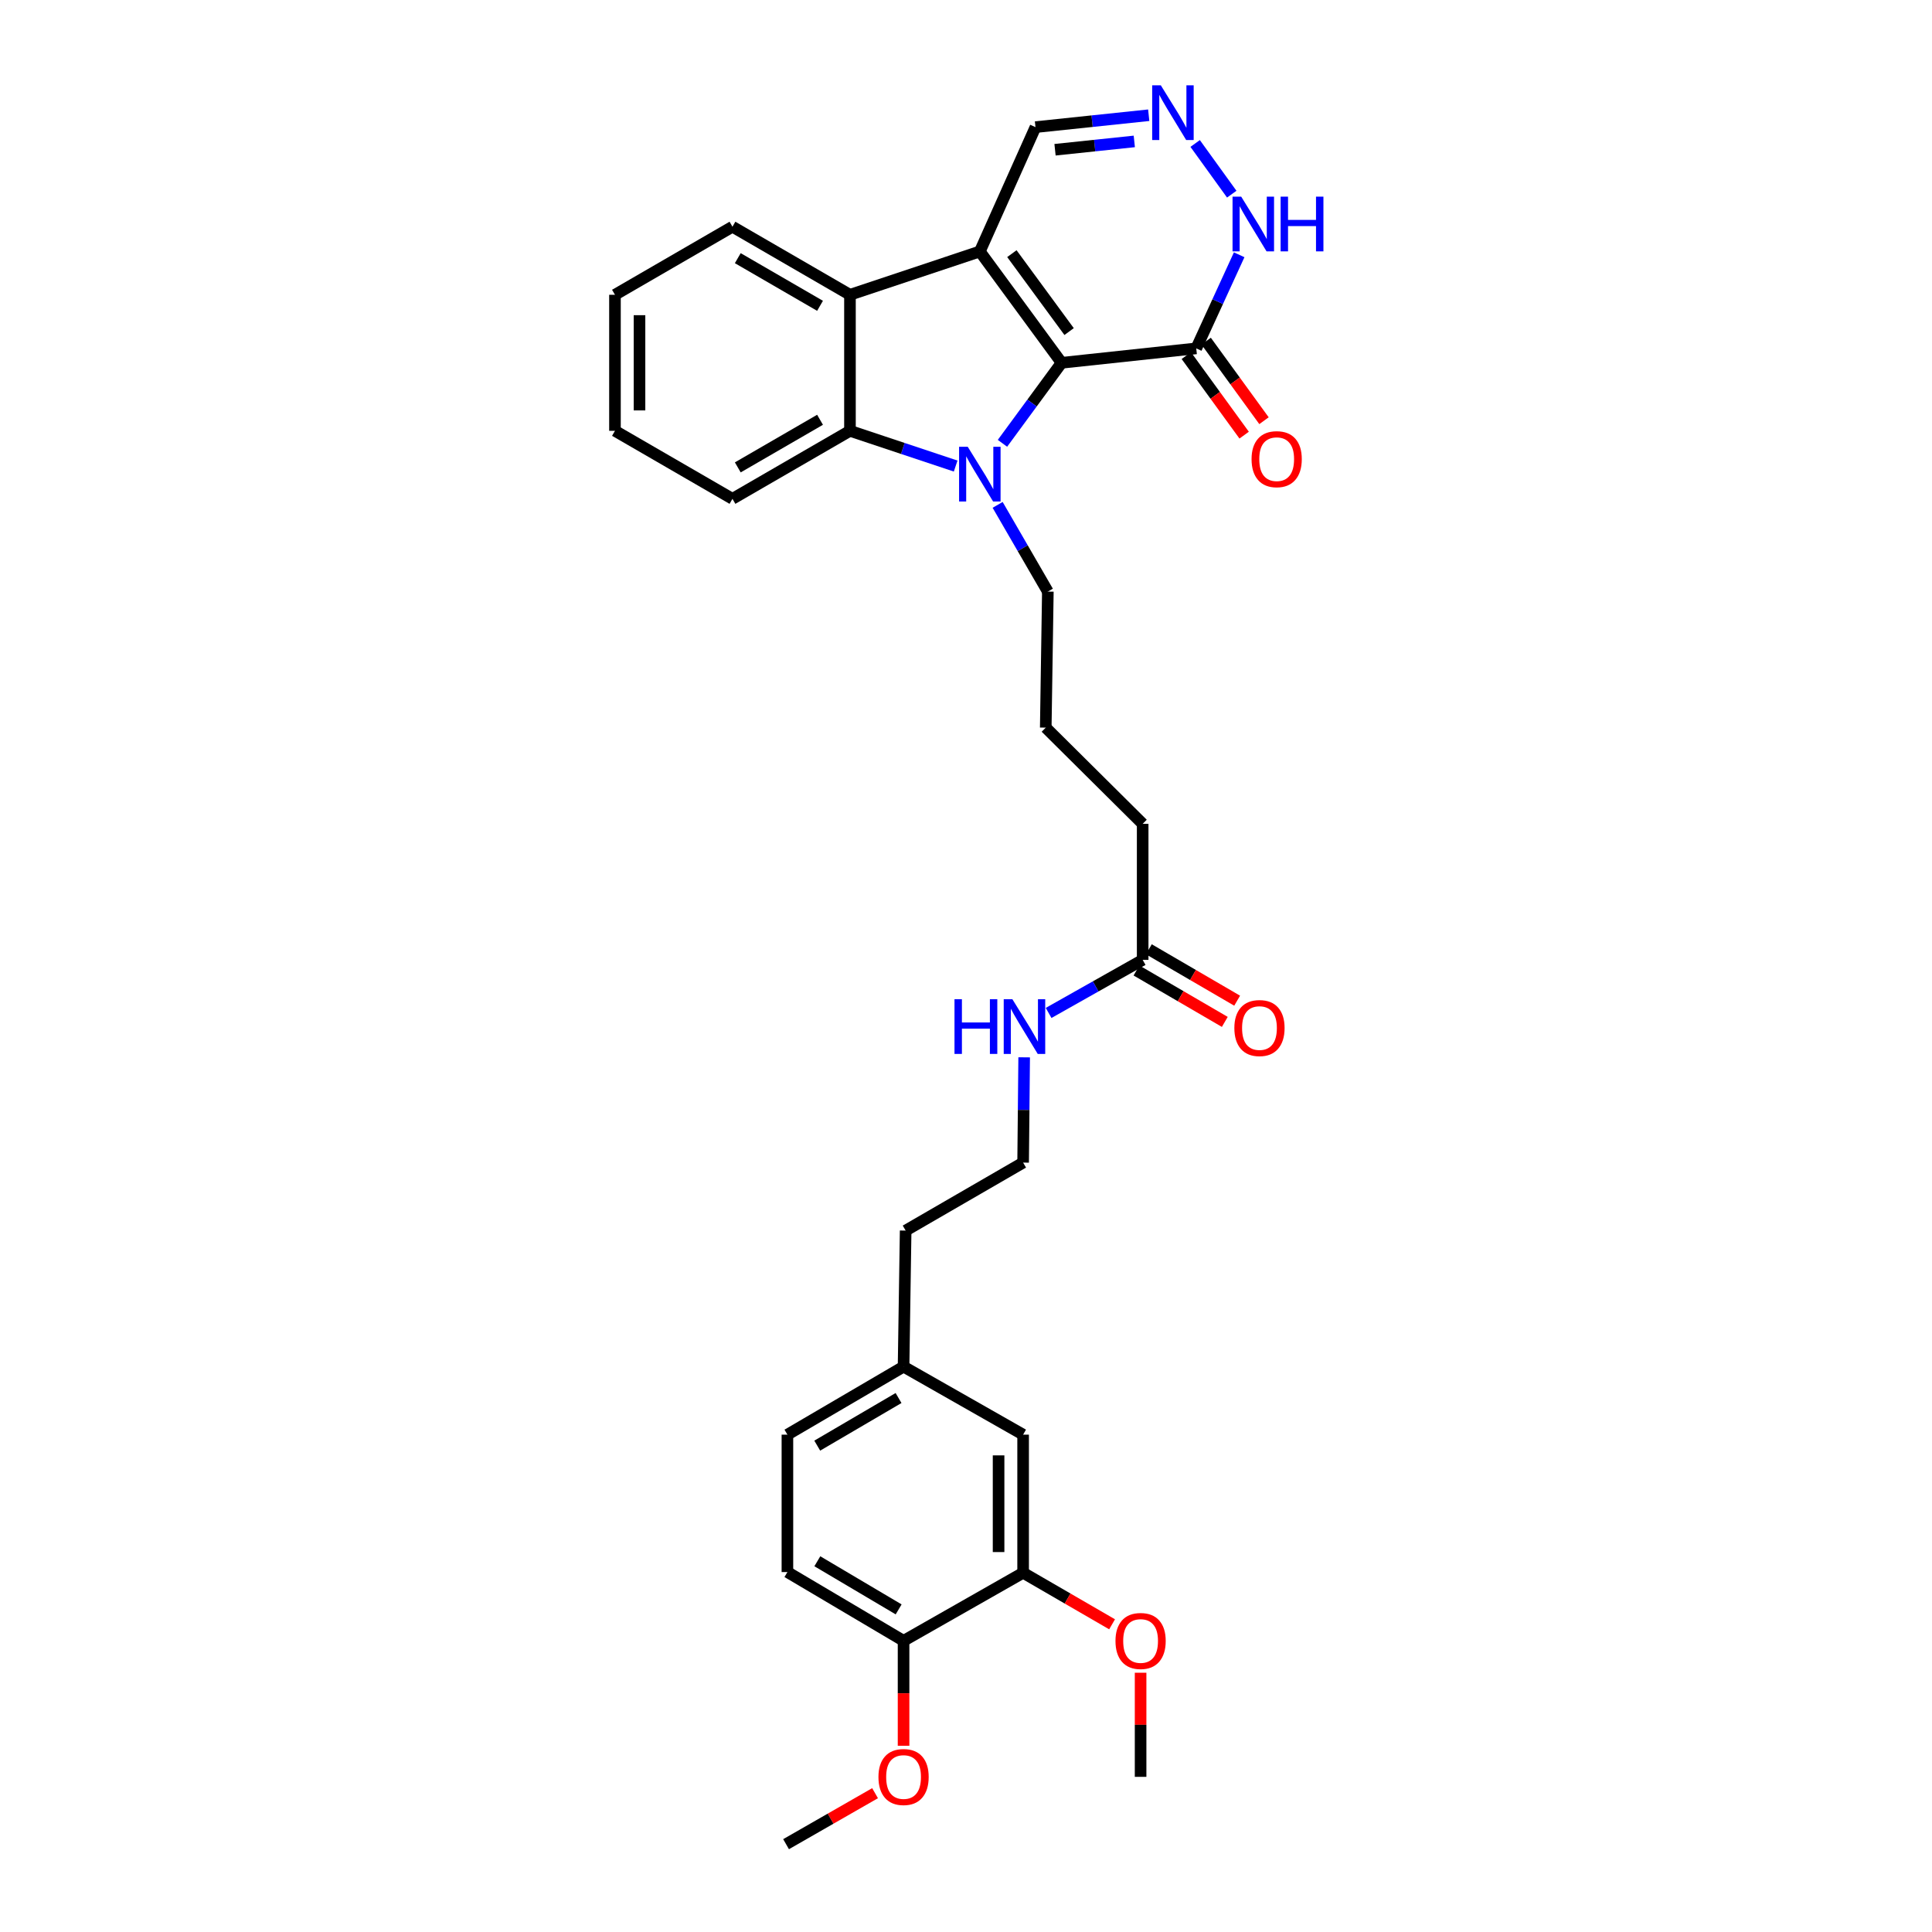 <?xml version='1.0' encoding='iso-8859-1'?>
<svg version='1.1' baseProfile='full'
              xmlns='http://www.w3.org/2000/svg'
                      xmlns:rdkit='http://www.rdkit.org/xml'
                      xmlns:xlink='http://www.w3.org/1999/xlink'
                  xml:space='preserve'
width='1000px' height='1000px' viewBox='0 0 1000 1000'>
<!-- END OF HEADER -->
<rect style='opacity:1.0;fill:#FFFFFF;stroke:none' width='1000' height='1000' x='0' y='0'> </rect>
<path class='bond-0' d='M 549.477,187.787 L 507.158,130.16' style='fill:none;fill-rule:evenodd;stroke:#000000;stroke-width:6px;stroke-linecap:butt;stroke-linejoin:miter;stroke-opacity:1' />
<path class='bond-0' d='M 553.368,171.623 L 523.745,131.284' style='fill:none;fill-rule:evenodd;stroke:#000000;stroke-width:6px;stroke-linecap:butt;stroke-linejoin:miter;stroke-opacity:1' />
<path class='bond-1' d='M 549.477,187.787 L 534.173,208.624' style='fill:none;fill-rule:evenodd;stroke:#000000;stroke-width:6px;stroke-linecap:butt;stroke-linejoin:miter;stroke-opacity:1' />
<path class='bond-1' d='M 534.173,208.624 L 518.87,229.46' style='fill:none;fill-rule:evenodd;stroke:#0000FF;stroke-width:6px;stroke-linecap:butt;stroke-linejoin:miter;stroke-opacity:1' />
<path class='bond-4' d='M 549.477,187.787 L 619.173,180.32' style='fill:none;fill-rule:evenodd;stroke:#000000;stroke-width:6px;stroke-linecap:butt;stroke-linejoin:miter;stroke-opacity:1' />
<path class='bond-3' d='M 507.158,130.16 L 439.939,152.582' style='fill:none;fill-rule:evenodd;stroke:#000000;stroke-width:6px;stroke-linecap:butt;stroke-linejoin:miter;stroke-opacity:1' />
<path class='bond-7' d='M 507.158,130.16 L 535.961,65.799' style='fill:none;fill-rule:evenodd;stroke:#000000;stroke-width:6px;stroke-linecap:butt;stroke-linejoin:miter;stroke-opacity:1' />
<path class='bond-2' d='M 494.646,241.235 L 467.292,232.113' style='fill:none;fill-rule:evenodd;stroke:#0000FF;stroke-width:6px;stroke-linecap:butt;stroke-linejoin:miter;stroke-opacity:1' />
<path class='bond-2' d='M 467.292,232.113 L 439.939,222.992' style='fill:none;fill-rule:evenodd;stroke:#000000;stroke-width:6px;stroke-linecap:butt;stroke-linejoin:miter;stroke-opacity:1' />
<path class='bond-14' d='M 516.373,261.324 L 529.368,283.767' style='fill:none;fill-rule:evenodd;stroke:#0000FF;stroke-width:6px;stroke-linecap:butt;stroke-linejoin:miter;stroke-opacity:1' />
<path class='bond-14' d='M 529.368,283.767 L 542.362,306.211' style='fill:none;fill-rule:evenodd;stroke:#000000;stroke-width:6px;stroke-linecap:butt;stroke-linejoin:miter;stroke-opacity:1' />
<path class='bond-20' d='M 439.939,222.992 L 379.121,258.196' style='fill:none;fill-rule:evenodd;stroke:#000000;stroke-width:6px;stroke-linecap:butt;stroke-linejoin:miter;stroke-opacity:1' />
<path class='bond-20' d='M 424.452,217.277 L 381.879,241.921' style='fill:none;fill-rule:evenodd;stroke:#000000;stroke-width:6px;stroke-linecap:butt;stroke-linejoin:miter;stroke-opacity:1' />
<path class='bond-32' d='M 439.939,222.992 L 439.939,152.582' style='fill:none;fill-rule:evenodd;stroke:#000000;stroke-width:6px;stroke-linecap:butt;stroke-linejoin:miter;stroke-opacity:1' />
<path class='bond-21' d='M 439.939,152.582 L 379.121,117.35' style='fill:none;fill-rule:evenodd;stroke:#000000;stroke-width:6px;stroke-linecap:butt;stroke-linejoin:miter;stroke-opacity:1' />
<path class='bond-21' d='M 424.448,158.29 L 381.875,133.627' style='fill:none;fill-rule:evenodd;stroke:#000000;stroke-width:6px;stroke-linecap:butt;stroke-linejoin:miter;stroke-opacity:1' />
<path class='bond-6' d='M 619.173,180.32 L 630.284,156.098' style='fill:none;fill-rule:evenodd;stroke:#000000;stroke-width:6px;stroke-linecap:butt;stroke-linejoin:miter;stroke-opacity:1' />
<path class='bond-6' d='M 630.284,156.098 L 641.395,131.876' style='fill:none;fill-rule:evenodd;stroke:#0000FF;stroke-width:6px;stroke-linecap:butt;stroke-linejoin:miter;stroke-opacity:1' />
<path class='bond-10' d='M 614.035,184.055 L 629.003,204.641' style='fill:none;fill-rule:evenodd;stroke:#000000;stroke-width:6px;stroke-linecap:butt;stroke-linejoin:miter;stroke-opacity:1' />
<path class='bond-10' d='M 629.003,204.641 L 643.971,225.226' style='fill:none;fill-rule:evenodd;stroke:#FF0000;stroke-width:6px;stroke-linecap:butt;stroke-linejoin:miter;stroke-opacity:1' />
<path class='bond-10' d='M 624.31,176.584 L 639.278,197.169' style='fill:none;fill-rule:evenodd;stroke:#000000;stroke-width:6px;stroke-linecap:butt;stroke-linejoin:miter;stroke-opacity:1' />
<path class='bond-10' d='M 639.278,197.169 L 654.246,217.755' style='fill:none;fill-rule:evenodd;stroke:#FF0000;stroke-width:6px;stroke-linecap:butt;stroke-linejoin:miter;stroke-opacity:1' />
<path class='bond-5' d='M 618.609,74.261 L 637.552,100.5' style='fill:none;fill-rule:evenodd;stroke:#0000FF;stroke-width:6px;stroke-linecap:butt;stroke-linejoin:miter;stroke-opacity:1' />
<path class='bond-31' d='M 594.576,59.641 L 565.268,62.72' style='fill:none;fill-rule:evenodd;stroke:#0000FF;stroke-width:6px;stroke-linecap:butt;stroke-linejoin:miter;stroke-opacity:1' />
<path class='bond-31' d='M 565.268,62.72 L 535.961,65.799' style='fill:none;fill-rule:evenodd;stroke:#000000;stroke-width:6px;stroke-linecap:butt;stroke-linejoin:miter;stroke-opacity:1' />
<path class='bond-31' d='M 587.111,73.199 L 566.596,75.355' style='fill:none;fill-rule:evenodd;stroke:#0000FF;stroke-width:6px;stroke-linecap:butt;stroke-linejoin:miter;stroke-opacity:1' />
<path class='bond-31' d='M 566.596,75.355 L 546.08,77.51' style='fill:none;fill-rule:evenodd;stroke:#000000;stroke-width:6px;stroke-linecap:butt;stroke-linejoin:miter;stroke-opacity:1' />
<path class='bond-8' d='M 529.566,814.066 L 529.566,742.577' style='fill:none;fill-rule:evenodd;stroke:#000000;stroke-width:6px;stroke-linecap:butt;stroke-linejoin:miter;stroke-opacity:1' />
<path class='bond-8' d='M 516.862,803.343 L 516.862,753.3' style='fill:none;fill-rule:evenodd;stroke:#000000;stroke-width:6px;stroke-linecap:butt;stroke-linejoin:miter;stroke-opacity:1' />
<path class='bond-19' d='M 529.566,814.066 L 552.59,827.402' style='fill:none;fill-rule:evenodd;stroke:#000000;stroke-width:6px;stroke-linecap:butt;stroke-linejoin:miter;stroke-opacity:1' />
<path class='bond-19' d='M 552.59,827.402 L 575.613,840.737' style='fill:none;fill-rule:evenodd;stroke:#FF0000;stroke-width:6px;stroke-linecap:butt;stroke-linejoin:miter;stroke-opacity:1' />
<path class='bond-34' d='M 529.566,814.066 L 467.683,849.285' style='fill:none;fill-rule:evenodd;stroke:#000000;stroke-width:6px;stroke-linecap:butt;stroke-linejoin:miter;stroke-opacity:1' />
<path class='bond-9' d='M 591.443,496.829 L 591.443,426.42' style='fill:none;fill-rule:evenodd;stroke:#000000;stroke-width:6px;stroke-linecap:butt;stroke-linejoin:miter;stroke-opacity:1' />
<path class='bond-13' d='M 588.246,502.319 L 611.1,515.627' style='fill:none;fill-rule:evenodd;stroke:#000000;stroke-width:6px;stroke-linecap:butt;stroke-linejoin:miter;stroke-opacity:1' />
<path class='bond-13' d='M 611.1,515.627 L 633.955,528.935' style='fill:none;fill-rule:evenodd;stroke:#FF0000;stroke-width:6px;stroke-linecap:butt;stroke-linejoin:miter;stroke-opacity:1' />
<path class='bond-13' d='M 594.639,491.34 L 617.493,504.648' style='fill:none;fill-rule:evenodd;stroke:#000000;stroke-width:6px;stroke-linecap:butt;stroke-linejoin:miter;stroke-opacity:1' />
<path class='bond-13' d='M 617.493,504.648 L 640.348,517.956' style='fill:none;fill-rule:evenodd;stroke:#FF0000;stroke-width:6px;stroke-linecap:butt;stroke-linejoin:miter;stroke-opacity:1' />
<path class='bond-16' d='M 591.443,496.829 L 567.102,510.564' style='fill:none;fill-rule:evenodd;stroke:#000000;stroke-width:6px;stroke-linecap:butt;stroke-linejoin:miter;stroke-opacity:1' />
<path class='bond-16' d='M 567.102,510.564 L 542.761,524.298' style='fill:none;fill-rule:evenodd;stroke:#0000FF;stroke-width:6px;stroke-linecap:butt;stroke-linejoin:miter;stroke-opacity:1' />
<path class='bond-11' d='M 467.683,849.285 L 407.564,813.699' style='fill:none;fill-rule:evenodd;stroke:#000000;stroke-width:6px;stroke-linecap:butt;stroke-linejoin:miter;stroke-opacity:1' />
<path class='bond-11' d='M 465.136,833.014 L 423.053,808.104' style='fill:none;fill-rule:evenodd;stroke:#000000;stroke-width:6px;stroke-linecap:butt;stroke-linejoin:miter;stroke-opacity:1' />
<path class='bond-22' d='M 467.683,849.285 L 467.683,876.449' style='fill:none;fill-rule:evenodd;stroke:#000000;stroke-width:6px;stroke-linecap:butt;stroke-linejoin:miter;stroke-opacity:1' />
<path class='bond-22' d='M 467.683,876.449 L 467.683,903.614' style='fill:none;fill-rule:evenodd;stroke:#FF0000;stroke-width:6px;stroke-linecap:butt;stroke-linejoin:miter;stroke-opacity:1' />
<path class='bond-12' d='M 529.566,742.577 L 467.683,707.372' style='fill:none;fill-rule:evenodd;stroke:#000000;stroke-width:6px;stroke-linecap:butt;stroke-linejoin:miter;stroke-opacity:1' />
<path class='bond-24' d='M 542.362,306.211 L 541.282,376.62' style='fill:none;fill-rule:evenodd;stroke:#000000;stroke-width:6px;stroke-linecap:butt;stroke-linejoin:miter;stroke-opacity:1' />
<path class='bond-15' d='M 407.564,813.699 L 407.564,742.577' style='fill:none;fill-rule:evenodd;stroke:#000000;stroke-width:6px;stroke-linecap:butt;stroke-linejoin:miter;stroke-opacity:1' />
<path class='bond-23' d='M 530.107,547.27 L 529.837,574.514' style='fill:none;fill-rule:evenodd;stroke:#0000FF;stroke-width:6px;stroke-linecap:butt;stroke-linejoin:miter;stroke-opacity:1' />
<path class='bond-23' d='M 529.837,574.514 L 529.566,601.759' style='fill:none;fill-rule:evenodd;stroke:#000000;stroke-width:6px;stroke-linecap:butt;stroke-linejoin:miter;stroke-opacity:1' />
<path class='bond-17' d='M 467.683,707.372 L 468.763,636.949' style='fill:none;fill-rule:evenodd;stroke:#000000;stroke-width:6px;stroke-linecap:butt;stroke-linejoin:miter;stroke-opacity:1' />
<path class='bond-18' d='M 467.683,707.372 L 407.564,742.577' style='fill:none;fill-rule:evenodd;stroke:#000000;stroke-width:6px;stroke-linecap:butt;stroke-linejoin:miter;stroke-opacity:1' />
<path class='bond-18' d='M 465.085,723.616 L 423.002,748.259' style='fill:none;fill-rule:evenodd;stroke:#000000;stroke-width:6px;stroke-linecap:butt;stroke-linejoin:miter;stroke-opacity:1' />
<path class='bond-27' d='M 590.37,865.805 L 590.37,892.749' style='fill:none;fill-rule:evenodd;stroke:#FF0000;stroke-width:6px;stroke-linecap:butt;stroke-linejoin:miter;stroke-opacity:1' />
<path class='bond-27' d='M 590.37,892.749 L 590.37,919.694' style='fill:none;fill-rule:evenodd;stroke:#000000;stroke-width:6px;stroke-linecap:butt;stroke-linejoin:miter;stroke-opacity:1' />
<path class='bond-30' d='M 379.121,258.196 L 318.304,222.992' style='fill:none;fill-rule:evenodd;stroke:#000000;stroke-width:6px;stroke-linecap:butt;stroke-linejoin:miter;stroke-opacity:1' />
<path class='bond-29' d='M 379.121,117.35 L 318.304,152.582' style='fill:none;fill-rule:evenodd;stroke:#000000;stroke-width:6px;stroke-linecap:butt;stroke-linejoin:miter;stroke-opacity:1' />
<path class='bond-28' d='M 452.931,928.148 L 429.898,941.347' style='fill:none;fill-rule:evenodd;stroke:#FF0000;stroke-width:6px;stroke-linecap:butt;stroke-linejoin:miter;stroke-opacity:1' />
<path class='bond-28' d='M 429.898,941.347 L 406.866,954.545' style='fill:none;fill-rule:evenodd;stroke:#000000;stroke-width:6px;stroke-linecap:butt;stroke-linejoin:miter;stroke-opacity:1' />
<path class='bond-26' d='M 529.566,601.759 L 468.763,636.949' style='fill:none;fill-rule:evenodd;stroke:#000000;stroke-width:6px;stroke-linecap:butt;stroke-linejoin:miter;stroke-opacity:1' />
<path class='bond-25' d='M 541.282,376.62 L 591.443,426.42' style='fill:none;fill-rule:evenodd;stroke:#000000;stroke-width:6px;stroke-linecap:butt;stroke-linejoin:miter;stroke-opacity:1' />
<path class='bond-33' d='M 318.304,152.582 L 318.304,222.992' style='fill:none;fill-rule:evenodd;stroke:#000000;stroke-width:6px;stroke-linecap:butt;stroke-linejoin:miter;stroke-opacity:1' />
<path class='bond-33' d='M 331.008,163.144 L 331.008,212.43' style='fill:none;fill-rule:evenodd;stroke:#000000;stroke-width:6px;stroke-linecap:butt;stroke-linejoin:miter;stroke-opacity:1' />
<path  class='atom-2' d='M 500.898 231.247
L 510.178 246.247
Q 511.098 247.727, 512.578 250.407
Q 514.058 253.087, 514.138 253.247
L 514.138 231.247
L 517.898 231.247
L 517.898 259.567
L 514.018 259.567
L 504.058 243.167
Q 502.898 241.247, 501.658 239.047
Q 500.458 236.847, 500.098 236.167
L 500.098 259.567
L 496.418 259.567
L 496.418 231.247
L 500.898 231.247
' fill='#0000FF'/>
<path  class='atom-6' d='M 600.844 44.165
L 610.124 59.165
Q 611.044 60.645, 612.524 63.325
Q 614.004 66.005, 614.084 66.165
L 614.084 44.165
L 617.844 44.165
L 617.844 72.485
L 613.964 72.485
L 604.004 56.085
Q 602.844 54.165, 601.604 51.965
Q 600.404 49.765, 600.044 49.085
L 600.044 72.485
L 596.364 72.485
L 596.364 44.165
L 600.844 44.165
' fill='#0000FF'/>
<path  class='atom-7' d='M 642.443 101.785
L 651.723 116.785
Q 652.643 118.265, 654.123 120.945
Q 655.603 123.625, 655.683 123.785
L 655.683 101.785
L 659.443 101.785
L 659.443 130.105
L 655.563 130.105
L 645.603 113.705
Q 644.443 111.785, 643.203 109.585
Q 642.003 107.385, 641.643 106.705
L 641.643 130.105
L 637.963 130.105
L 637.963 101.785
L 642.443 101.785
' fill='#0000FF'/>
<path  class='atom-7' d='M 662.843 101.785
L 666.683 101.785
L 666.683 113.825
L 681.163 113.825
L 681.163 101.785
L 685.003 101.785
L 685.003 130.105
L 681.163 130.105
L 681.163 117.025
L 666.683 117.025
L 666.683 130.105
L 662.843 130.105
L 662.843 101.785
' fill='#0000FF'/>
<path  class='atom-11' d='M 647.807 237.66
Q 647.807 230.86, 651.167 227.06
Q 654.527 223.26, 660.807 223.26
Q 667.087 223.26, 670.447 227.06
Q 673.807 230.86, 673.807 237.66
Q 673.807 244.54, 670.407 248.46
Q 667.007 252.34, 660.807 252.34
Q 654.567 252.34, 651.167 248.46
Q 647.807 244.58, 647.807 237.66
M 660.807 249.14
Q 665.127 249.14, 667.447 246.26
Q 669.807 243.34, 669.807 237.66
Q 669.807 232.1, 667.447 229.3
Q 665.127 226.46, 660.807 226.46
Q 656.487 226.46, 654.127 229.26
Q 651.807 232.06, 651.807 237.66
Q 651.807 243.38, 654.127 246.26
Q 656.487 249.14, 660.807 249.14
' fill='#FF0000'/>
<path  class='atom-14' d='M 638.9 532.114
Q 638.9 525.314, 642.26 521.514
Q 645.62 517.714, 651.9 517.714
Q 658.18 517.714, 661.54 521.514
Q 664.9 525.314, 664.9 532.114
Q 664.9 538.994, 661.5 542.914
Q 658.1 546.794, 651.9 546.794
Q 645.66 546.794, 642.26 542.914
Q 638.9 539.034, 638.9 532.114
M 651.9 543.594
Q 656.22 543.594, 658.54 540.714
Q 660.9 537.794, 660.9 532.114
Q 660.9 526.554, 658.54 523.754
Q 656.22 520.914, 651.9 520.914
Q 647.58 520.914, 645.22 523.714
Q 642.9 526.514, 642.9 532.114
Q 642.9 537.834, 645.22 540.714
Q 647.58 543.594, 651.9 543.594
' fill='#FF0000'/>
<path  class='atom-17' d='M 494.045 517.189
L 497.885 517.189
L 497.885 529.229
L 512.365 529.229
L 512.365 517.189
L 516.205 517.189
L 516.205 545.509
L 512.365 545.509
L 512.365 532.429
L 497.885 532.429
L 497.885 545.509
L 494.045 545.509
L 494.045 517.189
' fill='#0000FF'/>
<path  class='atom-17' d='M 524.005 517.189
L 533.285 532.189
Q 534.205 533.669, 535.685 536.349
Q 537.165 539.029, 537.245 539.189
L 537.245 517.189
L 541.005 517.189
L 541.005 545.509
L 537.125 545.509
L 527.165 529.109
Q 526.005 527.189, 524.765 524.989
Q 523.565 522.789, 523.205 522.109
L 523.205 545.509
L 519.525 545.509
L 519.525 517.189
L 524.005 517.189
' fill='#0000FF'/>
<path  class='atom-20' d='M 577.37 849.365
Q 577.37 842.565, 580.73 838.765
Q 584.09 834.965, 590.37 834.965
Q 596.65 834.965, 600.01 838.765
Q 603.37 842.565, 603.37 849.365
Q 603.37 856.245, 599.97 860.165
Q 596.57 864.045, 590.37 864.045
Q 584.13 864.045, 580.73 860.165
Q 577.37 856.285, 577.37 849.365
M 590.37 860.845
Q 594.69 860.845, 597.01 857.965
Q 599.37 855.045, 599.37 849.365
Q 599.37 843.805, 597.01 841.005
Q 594.69 838.165, 590.37 838.165
Q 586.05 838.165, 583.69 840.965
Q 581.37 843.765, 581.37 849.365
Q 581.37 855.085, 583.69 857.965
Q 586.05 860.845, 590.37 860.845
' fill='#FF0000'/>
<path  class='atom-23' d='M 454.683 919.774
Q 454.683 912.974, 458.043 909.174
Q 461.403 905.374, 467.683 905.374
Q 473.963 905.374, 477.323 909.174
Q 480.683 912.974, 480.683 919.774
Q 480.683 926.654, 477.283 930.574
Q 473.883 934.454, 467.683 934.454
Q 461.443 934.454, 458.043 930.574
Q 454.683 926.694, 454.683 919.774
M 467.683 931.254
Q 472.003 931.254, 474.323 928.374
Q 476.683 925.454, 476.683 919.774
Q 476.683 914.214, 474.323 911.414
Q 472.003 908.574, 467.683 908.574
Q 463.363 908.574, 461.003 911.374
Q 458.683 914.174, 458.683 919.774
Q 458.683 925.494, 461.003 928.374
Q 463.363 931.254, 467.683 931.254
' fill='#FF0000'/>
</svg>
